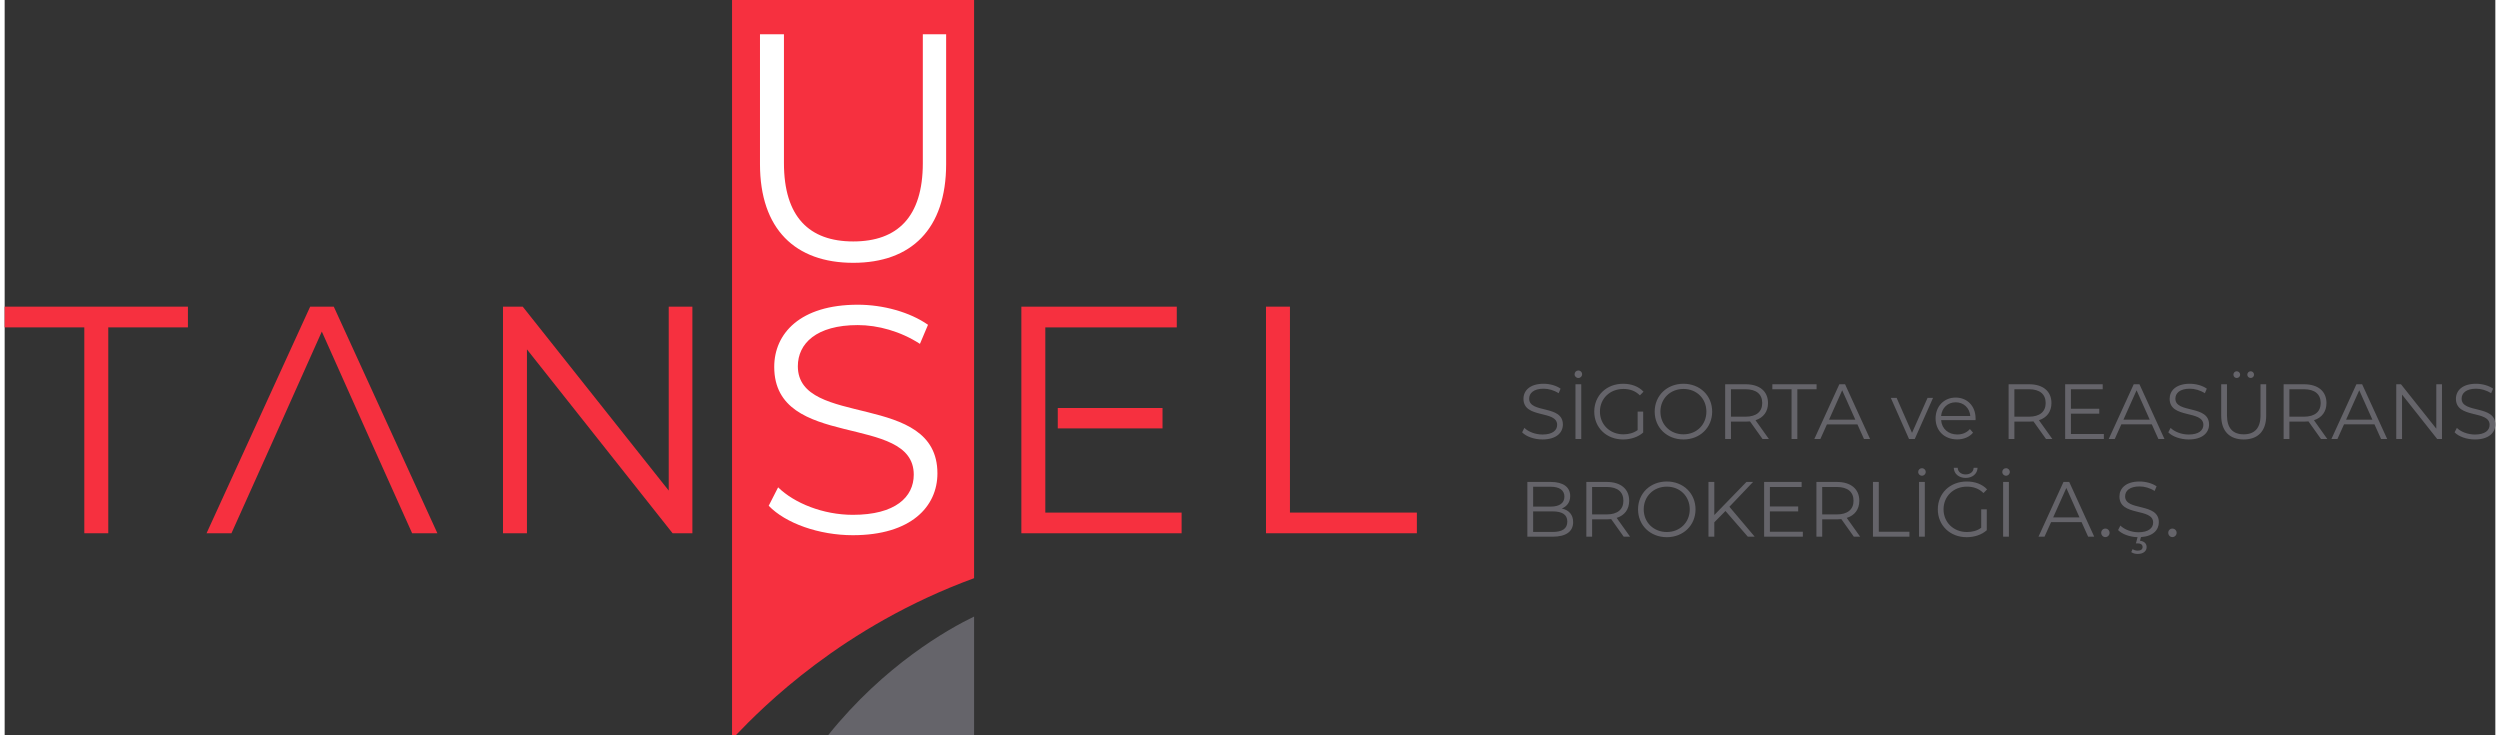 <?xml version="1.0" encoding="UTF-8"?>
<!DOCTYPE svg PUBLIC "-//W3C//DTD SVG 1.1//EN" "http://www.w3.org/Graphics/SVG/1.1/DTD/svg11.dtd">
<!-- Creator: CorelDRAW -->
<svg xmlns="http://www.w3.org/2000/svg" xml:space="preserve" width="500px" height="147px" version="1.1" style="shape-rendering:geometricPrecision; text-rendering:geometricPrecision; image-rendering:optimizeQuality; fill-rule:evenodd; clip-rule:evenodd"
viewBox="0 0 500 147.55"
 xmlns:xlink="http://www.w3.org/1999/xlink"
 xmlns:xodm="http://www.corel.com/coreldraw/odm/2003">
 <rect x="0" y="0" width="500" height="147.55" fill="#333333" stroke="none"/>
 <defs>
  <style type="text/css">
   <![CDATA[
    .fil0 {fill:#65646A}
    .fil1 {fill:#F6303F}
    .fil4 {fill:#65646A;fill-rule:nonzero}
    .fil2 {fill:#F6303F;fill-rule:nonzero}
    .fil3 {fill:white;fill-rule:nonzero}
   ]]>
  </style>
 </defs>
 <g id="Layer_x0020_1">
  <path class="fil0" d="M194.61 123.77l0 23.78 -29.27 0c11.29,-14.06 23.98,-21.22 29.27,-23.78z"/>
  <path class="fil1" d="M146.02 0l48.59 0 0 116.07c-26.52,9.72 -42.49,25.96 -47.79,31.48l-0.8 0 0 -147.55z"/>
  <polygon class="fil2" points="15.99,107.05 20.8,107.05 20.8,65.72 36.79,65.72 36.79,61.56 0,61.56 0,65.72 15.99,65.72 "/>
  <path class="fil2" d="M81.8 107.05l5.07 0 -20.8 -45.49 -4.74 0 -20.8 45.49 5 0c10.84,-24.13 5.27,-11.7 18.14,-40.49 12.32,27.58 7.82,17.53 18.13,40.49z"/>
  <polygon class="fil2" points="133.31,61.56 133.31,98.48 104,61.56 100.04,61.56 100.04,107.05 104.85,107.05 104.85,70.14 134.09,107.05 138.06,107.05 138.06,61.56 "/>
  <path class="fil3" d="M170.28 107.44c11.64,0 16.97,-5.71 16.97,-12.41 0,-16.57 -28.02,-9.03 -28.02,-21.51 0,-4.55 3.71,-8.26 12.03,-8.26 4.03,0 8.58,1.24 12.48,3.77l1.62 -3.83c-3.64,-2.54 -8.97,-4.03 -14.1,-4.03 -11.57,0 -16.77,5.78 -16.77,12.48 0,16.83 28.01,9.16 28.01,21.64 0,4.49 -3.7,8.06 -12.22,8.06 -5.98,0 -11.76,-2.34 -15.01,-5.52l-1.89 3.7c3.38,3.51 10.08,5.91 16.9,5.91z"/>
  <path class="fil2" d="M208.91 102.9c0,-12.99 0,-24.23 0,-37.18l26.39 0 0 -4.16 -31.2 0 0 45.49 32.17 0 0 -4.15 -27.36 0zm2.5 -16.9l21.03 0 0 -4.1 -21.03 0 0 4.1z"/>
  <polygon class="fil2" points="253.21,107.05 283.5,107.05 283.5,102.9 258.02,102.9 258.02,61.56 253.21,61.56 "/>
  <path class="fil3" d="M170.35 52.76c11.63,0 18.65,-6.76 18.65,-19.82l0 -26.06 -4.68 0 0 25.86c0,10.79 -5.07,15.73 -13.97,15.73 -8.84,0 -13.91,-4.94 -13.91,-15.73l0 -25.86 -4.81 0 0 26.06c0,13.06 7.08,19.82 18.72,19.82z"/>
  <path class="fil4" d="M308.71 88.22c2.81,0 4.1,-1.38 4.1,-3 0,-4 -6.77,-2.18 -6.77,-5.19 0,-1.1 0.9,-2 2.91,-2 0.97,0 2.07,0.3 3.01,0.91l0.39 -0.92c-0.88,-0.62 -2.16,-0.98 -3.4,-0.98 -2.8,0 -4.05,1.4 -4.05,3.02 0,4.06 6.76,2.21 6.76,5.23 0,1.08 -0.89,1.94 -2.95,1.94 -1.44,0 -2.84,-0.56 -3.63,-1.33l-0.45 0.89c0.81,0.85 2.43,1.43 4.08,1.43zm7.21 -12.34c0.42,0 0.75,-0.33 0.75,-0.75 0,-0.43 -0.33,-0.76 -0.75,-0.76 -0.43,0 -0.76,0.33 -0.76,0.76 0,0.42 0.33,0.75 0.76,0.75zm-0.58 12.25l1.16 0 0 -10.99 -1.16 0 0 10.99zm12.48 -1.79c-0.85,0.61 -1.82,0.85 -2.87,0.85 -2.7,0 -4.7,-1.95 -4.7,-4.56 0,-2.62 2,-4.55 4.71,-4.55 1.29,0 2.39,0.38 3.31,1.29l0.73 -0.74c-0.98,-1.05 -2.42,-1.59 -4.09,-1.59 -3.36,0 -5.8,2.37 -5.8,5.59 0,3.22 2.44,5.59 5.79,5.59 1.52,0 3,-0.47 4.03,-1.39l0 -4.2 -1.11 0 0 3.71zm9.2 1.88c3.3,0 5.76,-2.37 5.76,-5.59 0,-3.22 -2.46,-5.59 -5.76,-5.59 -3.33,0 -5.78,2.39 -5.78,5.59 0,3.21 2.45,5.59 5.78,5.59zm0 -1.03c-2.65,0 -4.63,-1.93 -4.63,-4.56 0,-2.62 1.98,-4.55 4.63,-4.55 2.64,0 4.6,1.93 4.6,4.55 0,2.63 -1.96,4.56 -4.6,4.56zm17.15 0.94l-2.69 -3.77c1.6,-0.52 2.51,-1.73 2.51,-3.45 0,-2.36 -1.69,-3.77 -4.49,-3.77l-4.11 0 0 10.99 1.16 0 0 -3.49 2.95 0c0.32,0 0.6,-0.01 0.88,-0.04l2.51 3.53 1.28 0zm-4.7 -4.48l-2.92 0 0 -5.51 2.92 0c2.2,0 3.36,1.01 3.36,2.77 0,1.72 -1.16,2.74 -3.36,2.74zm9.25 4.48l1.16 0 0 -9.99 3.86 0 0 -1 -8.88 0 0 1 3.86 0 0 9.99zm14.54 0l1.22 0 -5.02 -10.99 -1.15 0 -5.02 10.99 1.21 0 1.32 -2.94 6.12 0 1.32 2.94zm-7.02 -3.88l2.64 -5.9 2.64 5.9 -5.28 0zm19.78 -4.38l-3.12 7.03 -3.09 -7.03 -1.17 0 3.66 8.26 1.15 0 3.67 -8.26 -1.1 0zm9.64 4.13c0,-2.48 -1.67,-4.19 -4,-4.19 -2.32,0 -4.03,1.74 -4.03,4.19 0,2.45 1.75,4.21 4.33,4.21 1.3,0 2.45,-0.47 3.19,-1.35l-0.63 -0.73c-0.63,0.73 -1.52,1.09 -2.53,1.09 -1.81,0 -3.12,-1.15 -3.25,-2.88l6.91 0c0,-0.12 0.01,-0.25 0.01,-0.34zm-4 -3.24c1.62,0 2.8,1.14 2.94,2.75l-5.86 0c0.14,-1.61 1.32,-2.75 2.92,-2.75zm19.41 7.37l-2.69 -3.77c1.6,-0.52 2.51,-1.73 2.51,-3.45 0,-2.36 -1.69,-3.77 -4.49,-3.77l-4.11 0 0 10.99 1.16 0 0 -3.49 2.95 0c0.32,0 0.6,-0.01 0.88,-0.04l2.52 3.53 1.27 0zm-4.7 -4.48l-2.92 0 0 -5.51 2.92 0c2.2,0 3.36,1.01 3.36,2.77 0,1.72 -1.16,2.74 -3.36,2.74zm8.43 3.47l0 -4.08 5.69 0 0 -0.99 -5.69 0 0 -3.91 6.38 0 0 -1 -7.54 0 0 10.99 7.77 0 0 -1.01 -6.61 0zm17.56 1.01l1.22 0 -5.02 -10.99 -1.15 0 -5.02 10.99 1.21 0 1.32 -2.94 6.12 0 1.32 2.94zm-7.02 -3.88l2.64 -5.9 2.64 5.9 -5.28 0zm13.1 3.97c2.81,0 4.09,-1.38 4.09,-3 0,-4 -6.76,-2.18 -6.76,-5.19 0,-1.1 0.89,-2 2.9,-2 0.97,0 2.07,0.3 3.02,0.91l0.39 -0.92c-0.88,-0.62 -2.17,-0.98 -3.41,-0.98 -2.79,0 -4.05,1.4 -4.05,3.02 0,4.06 6.77,2.21 6.77,5.23 0,1.08 -0.9,1.94 -2.95,1.94 -1.45,0 -2.85,-0.56 -3.63,-1.33l-0.46 0.89c0.82,0.85 2.44,1.43 4.09,1.43zm9.65 -12.34c0.36,0 0.68,-0.28 0.68,-0.67 0,-0.38 -0.32,-0.68 -0.68,-0.68 -0.38,0 -0.67,0.3 -0.67,0.68 0,0.39 0.29,0.67 0.67,0.67zm2.8 0c0.37,0 0.67,-0.28 0.67,-0.67 0,-0.38 -0.3,-0.68 -0.67,-0.68 -0.37,0 -0.68,0.3 -0.68,0.68 0,0.39 0.31,0.67 0.68,0.67zm-1.4 12.34c2.81,0 4.51,-1.63 4.51,-4.79l0 -6.29 -1.14 0 0 6.25c0,2.6 -1.22,3.8 -3.37,3.8 -2.14,0 -3.36,-1.2 -3.36,-3.8l0 -6.25 -1.16 0 0 6.29c0,3.16 1.71,4.79 4.52,4.79zm16.78 -0.09l-2.68 -3.77c1.6,-0.52 2.51,-1.73 2.51,-3.45 0,-2.36 -1.69,-3.77 -4.49,-3.77l-4.11 0 0 10.99 1.16 0 0 -3.49 2.95 0c0.31,0 0.6,-0.01 0.88,-0.04l2.51 3.53 1.27 0zm-4.69 -4.48l-2.92 0 0 -5.51 2.92 0c2.2,0 3.36,1.01 3.36,2.77 0,1.72 -1.16,2.74 -3.36,2.74zm15.48 4.48l1.23 0 -5.03 -10.99 -1.15 0 -5.02 10.99 1.21 0 1.32 -2.94 6.12 0 1.32 2.94zm-7.02 -3.88l2.64 -5.9 2.64 5.9 -5.28 0zm18.11 -7.11l0 8.92 -7.09 -8.92 -0.95 0 0 10.99 1.16 0 0 -8.92 7.06 8.92 0.96 0 0 -10.99 -1.14 0zm7.75 11.08c2.81,0 4.1,-1.38 4.1,-3 0,-4 -6.77,-2.18 -6.77,-5.19 0,-1.1 0.9,-2 2.91,-2 0.97,0 2.07,0.3 3.01,0.91l0.4 -0.92c-0.88,-0.62 -2.17,-0.98 -3.41,-0.98 -2.8,0 -4.05,1.4 -4.05,3.02 0,4.06 6.76,2.21 6.76,5.23 0,1.08 -0.89,1.94 -2.95,1.94 -1.44,0 -2.84,-0.56 -3.62,-1.33l-0.46 0.89c0.82,0.85 2.43,1.43 4.08,1.43zm-183.3 13.86c1.01,-0.41 1.68,-1.25 1.68,-2.5 0,-1.79 -1.41,-2.83 -3.86,-2.83l-4.74 0 0 10.99 5.06 0c2.74,0 4.13,-1.06 4.13,-2.93 0,-1.49 -0.85,-2.42 -2.27,-2.73zm-2.26 -4.37c1.76,0 2.78,0.68 2.78,1.99 0,1.32 -1.02,2 -2.78,2l-3.5 0 0 -3.99 3.5 0zm0.38 9.08l-3.88 0 0 -4.13 3.88 0c1.93,0 2.98,0.62 2.98,2.05 0,1.45 -1.05,2.08 -2.98,2.08zm15.58 0.95l-2.69 -3.77c1.6,-0.51 2.51,-1.72 2.51,-3.45 0,-2.35 -1.69,-3.77 -4.49,-3.77l-4.11 0 0 10.99 1.16 0 0 -3.48 2.95 0c0.32,0 0.6,-0.02 0.88,-0.05l2.51 3.53 1.28 0zm-4.7 -4.47l-2.92 0 0 -5.51 2.92 0c2.2,0 3.36,1 3.36,2.76 0,1.73 -1.16,2.75 -3.36,2.75zm12.08 4.57c3.29,0 5.76,-2.37 5.76,-5.59 0,-3.22 -2.47,-5.59 -5.76,-5.59 -3.33,0 -5.78,2.38 -5.78,5.59 0,3.2 2.45,5.59 5.78,5.59zm0 -1.04c-2.66,0 -4.64,-1.93 -4.64,-4.55 0,-2.62 1.98,-4.56 4.64,-4.56 2.63,0 4.6,1.94 4.6,4.56 0,2.62 -1.97,4.55 -4.6,4.55zm16.26 0.94l1.38 0 -5.08 -6.01 4.75 -4.98 -1.33 0 -6.45 6.64 0 -6.64 -1.17 0 0 10.99 1.17 0 0 -2.89 2.24 -2.27 4.49 5.16zm4.43 -1l0 -4.08 5.68 0 0 -0.99 -5.68 0 0 -3.91 6.37 0 0 -1.01 -7.53 0 0 10.99 7.77 0 0 -1 -6.61 0zm18.12 1l-2.69 -3.77c1.61,-0.51 2.52,-1.72 2.52,-3.45 0,-2.35 -1.7,-3.77 -4.49,-3.77l-4.12 0 0 10.99 1.16 0 0 -3.48 2.96 0c0.31,0 0.59,-0.02 0.88,-0.05l2.51 3.53 1.27 0zm-4.7 -4.47l-2.92 0 0 -5.51 2.92 0c2.2,0 3.37,1 3.37,2.76 0,1.73 -1.17,2.75 -3.37,2.75zm7.27 4.47l7.32 0 0 -1 -6.15 0 0 -9.99 -1.17 0 0 10.99zm9.83 -12.24c0.43,0 0.76,-0.33 0.76,-0.76 0,-0.42 -0.33,-0.75 -0.76,-0.75 -0.42,0 -0.75,0.33 -0.75,0.75 0,0.43 0.33,0.76 0.75,0.76zm-0.58 12.24l1.16 0 0 -10.99 -1.16 0 0 10.99zm9.36 -11.8c1.32,0 2.34,-0.77 2.39,-2.03l-0.79 0c-0.03,0.83 -0.72,1.33 -1.6,1.33 -0.88,0 -1.57,-0.5 -1.6,-1.33l-0.79 0c0.05,1.26 1.07,2.03 2.39,2.03zm3.12 10.01c-0.84,0.62 -1.82,0.85 -2.87,0.85 -2.7,0 -4.69,-1.95 -4.69,-4.55 0,-2.62 1.99,-4.56 4.71,-4.56 1.28,0 2.38,0.38 3.31,1.29l0.72 -0.74c-0.97,-1.05 -2.42,-1.58 -4.08,-1.58 -3.36,0 -5.81,2.37 -5.81,5.59 0,3.22 2.45,5.59 5.79,5.59 1.53,0 3,-0.47 4.04,-1.4l0 -4.19 -1.12 0 0 3.7zm4.98 -10.45c0.43,0 0.76,-0.33 0.76,-0.76 0,-0.42 -0.33,-0.75 -0.76,-0.75 -0.42,0 -0.75,0.33 -0.75,0.75 0,0.43 0.33,0.76 0.75,0.76zm-0.58 12.24l1.16 0 0 -10.99 -1.16 0 0 10.99zm17.07 0l1.22 0 -5.02 -10.99 -1.15 0 -5.02 10.99 1.21 0 1.32 -2.93 6.12 0 1.32 2.93zm-7.02 -3.88l2.64 -5.9 2.64 5.9 -5.28 0zm10.47 3.96c0.46,0 0.85,-0.38 0.85,-0.86 0,-0.49 -0.39,-0.85 -0.85,-0.85 -0.45,0 -0.83,0.36 -0.83,0.85 0,0.48 0.38,0.86 0.83,0.86zm10.74 -2.98c0,-4.01 -6.77,-2.18 -6.77,-5.2 0,-1.1 0.9,-1.99 2.91,-1.99 0.97,0 2.07,0.3 3.01,0.91l0.4 -0.93c-0.88,-0.61 -2.17,-0.97 -3.41,-0.97 -2.79,0 -4.05,1.4 -4.05,3.01 0,4.07 6.77,2.22 6.77,5.23 0,1.08 -0.9,1.95 -2.96,1.95 -1.44,0 -2.84,-0.57 -3.62,-1.34l-0.46 0.9c0.79,0.82 2.33,1.38 3.91,1.43l-0.33 1.24 0.36 0c0.66,0 0.98,0.3 0.98,0.72 0,0.47 -0.35,0.74 -0.98,0.74 -0.37,0 -0.72,-0.1 -1.03,-0.3l-0.27 0.6c0.38,0.25 0.8,0.36 1.32,0.36 1.05,0 1.77,-0.52 1.77,-1.37 0,-0.69 -0.47,-1.19 -1.33,-1.27l0.19 -0.74c2.46,-0.16 3.59,-1.46 3.59,-2.98zm2.72 2.98c0.45,0 0.85,-0.38 0.85,-0.86 0,-0.49 -0.4,-0.85 -0.85,-0.85 -0.46,0 -0.83,0.36 -0.83,0.85 0,0.48 0.37,0.86 0.83,0.86z"/>
 </g>
</svg>
